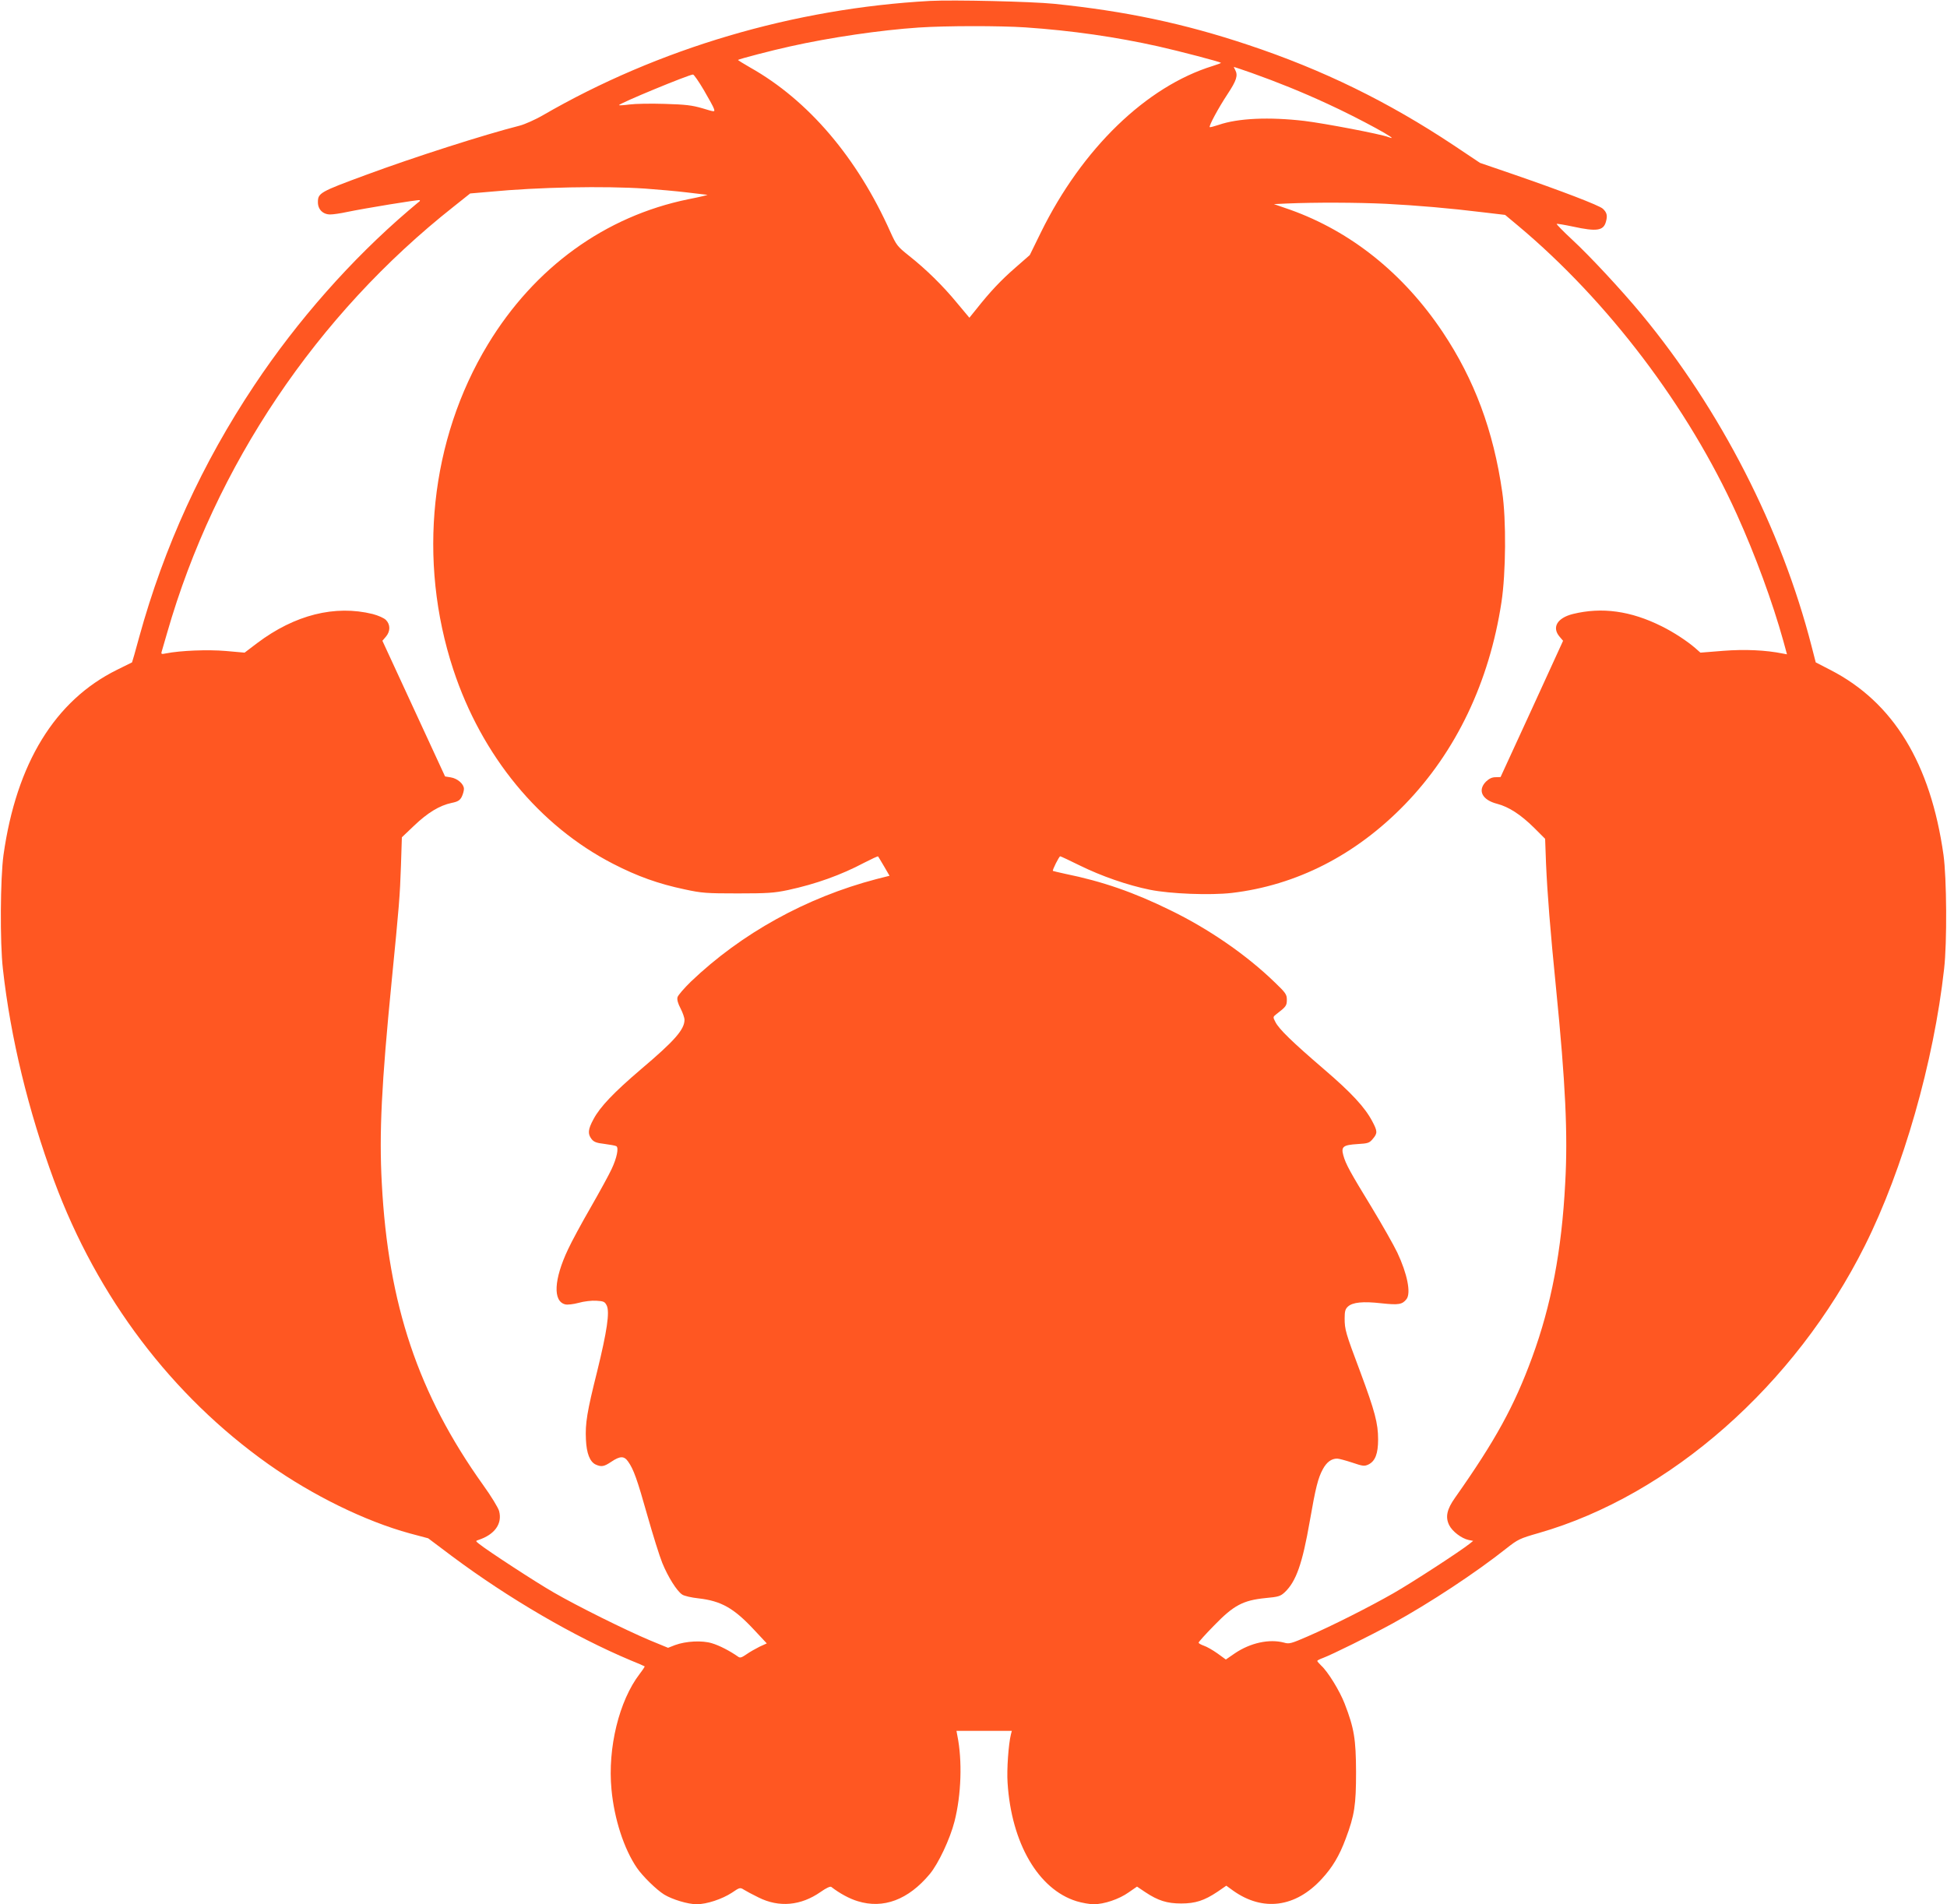 <?xml version="1.0" standalone="no"?>
<!DOCTYPE svg PUBLIC "-//W3C//DTD SVG 20010904//EN"
 "http://www.w3.org/TR/2001/REC-SVG-20010904/DTD/svg10.dtd">
<svg version="1.0" xmlns="http://www.w3.org/2000/svg"
 width="1280pt" height="1252pt" viewBox="0 0 1280 1252"
 preserveAspectRatio="xMidYMid meet">
<g transform="translate(0,1252) scale(0.1,-0.1)"
fill="#ff5722" stroke="none">
<path d="M6115 12514 c-895 -49 -1787 -312 -2548 -753 -49 -28 -116 -58 -150
-67 -236 -60 -695 -207 -1011 -324 -304 -112 -316 -119 -316 -180 0 -47 33
-80 81 -80 19 0 68 7 109 16 115 24 474 83 479 78 2 -2 2 -5 0 -7 -2 -1 -35
-29 -74 -62 -373 -319 -729 -721 -1013 -1148 -342 -513 -593 -1061 -757 -1656
-24 -90 -46 -165 -47 -166 -2 -1 -46 -23 -99 -49 -407 -201 -661 -614 -746
-1217 -21 -152 -24 -575 -4 -749 50 -451 167 -933 337 -1394 285 -768 773
-1412 1409 -1863 292 -206 637 -375 930 -455 l120 -32 157 -118 c370 -276 802
-528 1173 -684 50 -20 91 -38 93 -40 2 -1 -13 -24 -33 -50 -135 -176 -211
-487 -185 -759 18 -194 82 -392 168 -517 38 -55 127 -142 178 -174 54 -33 157
-64 214 -64 66 0 168 34 232 76 51 35 54 35 78 20 14 -9 57 -32 96 -51 135
-68 279 -55 409 36 37 26 63 38 70 33 54 -42 120 -78 174 -94 168 -52 332 9
473 178 57 68 134 232 163 346 45 176 52 400 19 564 l-6 32 182 0 182 0 -6
-23 c-16 -64 -28 -233 -22 -318 25 -397 202 -701 453 -779 36 -11 87 -20 113
-20 68 0 167 33 230 78 l55 38 55 -37 c83 -55 142 -74 235 -74 94 0 152 19
239 77 l58 40 44 -32 c196 -140 411 -112 584 77 70 76 115 151 157 264 58 154
68 221 68 439 -1 215 -12 286 -75 449 -33 85 -110 210 -154 250 -14 14 -26 27
-26 31 0 3 17 12 37 19 61 23 308 145 458 227 244 134 549 335 749 494 75 59
87 65 213 101 863 248 1685 973 2143 1889 252 504 453 1208 521 1820 20 174
17 597 -4 749 -85 602 -329 1003 -743 1216 l-97 50 -27 105 c-200 778 -598
1555 -1119 2185 -130 157 -340 383 -456 490 -58 54 -103 100 -101 103 3 2 51
-6 108 -18 156 -34 200 -27 216 33 11 40 6 60 -21 85 -24 22 -269 116 -594
228 l-213 73 -172 115 c-432 287 -860 497 -1353 661 -422 141 -807 222 -1275
270 -149 15 -662 27 -815 19z m625 -174 c308 -21 597 -63 875 -125 138 -31
405 -101 412 -108 1 -2 -23 -11 -55 -21 -436 -135 -857 -542 -1128 -1092 l-74
-151 -96 -84 c-93 -81 -164 -156 -255 -271 l-46 -57 -82 98 c-92 112 -203 221
-317 311 -74 59 -81 68 -120 154 -218 489 -540 867 -922 1082 -45 26 -81 48
-80 50 6 6 224 63 343 89 264 59 593 107 845 124 182 12 533 12 700 1z m1490
-300 c168 -60 325 -123 496 -202 206 -94 508 -259 401 -219 -52 20 -420 90
-552 106 -232 27 -436 18 -563 -26 -30 -10 -57 -17 -59 -15 -7 7 55 123 117
217 60 91 70 123 50 160 -6 10 -9 19 -8 19 2 0 55 -18 118 -40z m-3603 -112
c33 -57 64 -112 67 -124 6 -21 6 -21 -76 4 -69 20 -111 25 -248 29 -91 3 -195
1 -232 -4 -38 -5 -68 -7 -68 -4 0 11 457 200 486 201 6 0 38 -46 71 -102z
m-385 -648 c84 -6 207 -17 273 -25 66 -8 126 -15 135 -16 8 0 -48 -14 -125
-29 -547 -112 -1011 -448 -1318 -955 -379 -626 -463 -1420 -227 -2137 187
-568 566 -1028 1050 -1277 161 -83 299 -132 469 -168 115 -25 145 -27 351 -27
196 0 239 3 330 22 185 40 349 99 502 180 49 25 89 44 91 41 2 -2 19 -32 39
-65 l36 -62 -87 -22 c-461 -121 -887 -357 -1219 -674 -45 -44 -85 -90 -88
-103 -4 -15 3 -41 20 -73 14 -27 26 -61 26 -75 0 -64 -66 -139 -286 -325 -178
-152 -269 -247 -312 -328 -37 -68 -39 -97 -13 -131 15 -19 32 -26 85 -32 37
-5 72 -11 78 -15 17 -10 3 -78 -31 -150 -17 -37 -79 -150 -138 -253 -59 -102
-126 -226 -149 -276 -93 -197 -100 -341 -18 -361 14 -4 54 1 88 10 34 10 87
16 116 14 49 -3 56 -6 69 -32 20 -43 2 -167 -63 -432 -67 -267 -79 -342 -74
-448 4 -92 26 -147 64 -165 38 -17 55 -14 104 19 57 38 83 38 109 1 36 -50 60
-117 127 -355 36 -127 80 -268 98 -312 38 -93 96 -185 131 -208 13 -9 61 -20
108 -25 148 -17 231 -64 362 -204 l86 -92 -48 -22 c-26 -13 -65 -35 -86 -50
-32 -22 -42 -25 -55 -15 -54 38 -124 74 -172 88 -65 20 -171 14 -242 -12 l-46
-18 -119 49 c-157 66 -478 225 -633 315 -117 67 -434 274 -490 319 -24 19 -24
20 -5 26 107 35 159 107 136 191 -6 21 -53 99 -106 172 -425 596 -623 1183
-665 1983 -18 330 -2 649 65 1329 49 497 54 555 61 760 l6 185 81 77 c88 84
166 132 246 149 41 8 54 17 66 39 8 16 15 40 15 53 0 32 -42 69 -87 76 l-37 6
-206 446 -206 446 23 27 c30 35 30 80 0 110 -13 13 -50 29 -87 39 -248 61
-512 -5 -759 -191 l-83 -63 -124 11 c-118 10 -298 3 -393 -16 -29 -6 -33 -5
-28 12 3 10 19 66 36 124 315 1097 983 2091 1884 2802 l108 86 127 11 c323 31
754 39 1024 21z m4870 -100 c208 -11 411 -28 648 -57 l135 -16 85 -71 c591
-495 1118 -1190 1438 -1897 123 -272 235 -578 306 -833 l24 -88 -27 5 c-113
23 -250 29 -392 18 l-150 -12 -34 30 c-53 46 -143 105 -220 143 -204 102 -394
128 -585 81 -103 -26 -139 -88 -87 -149 l23 -27 -205 -448 -206 -448 -33 -1
c-23 0 -42 -9 -63 -29 -57 -58 -25 -121 74 -146 76 -20 154 -70 243 -158 l72
-72 6 -165 c9 -200 27 -430 66 -820 62 -623 78 -957 60 -1279 -23 -444 -92
-804 -218 -1147 -117 -319 -241 -545 -506 -921 -54 -76 -65 -127 -39 -180 20
-41 81 -88 128 -98 l30 -6 -25 -20 c-63 -50 -378 -255 -499 -324 -161 -92
-403 -214 -564 -284 -108 -47 -122 -51 -155 -41 -97 26 -222 -1 -325 -71 l-58
-40 -55 40 c-31 22 -71 45 -90 51 -19 7 -34 15 -34 20 0 5 46 56 103 114 128
132 189 164 336 179 87 8 99 12 128 39 74 71 115 186 164 468 38 218 54 283
86 341 25 46 56 69 94 69 11 0 55 -12 98 -26 70 -24 81 -25 107 -13 45 22 64
71 64 165 0 106 -21 185 -118 446 -96 255 -102 277 -102 350 0 46 4 61 21 77
31 29 99 36 222 22 112 -12 136 -8 164 28 30 40 5 166 -61 306 -24 50 -100
184 -169 298 -141 231 -170 283 -186 342 -15 56 -1 67 94 73 68 4 78 7 100 34
32 37 31 51 -3 115 -49 93 -137 188 -319 344 -206 177 -294 262 -318 309 -17
33 -17 34 6 52 64 49 69 56 69 95 0 34 -7 45 -78 113 -185 180 -434 352 -687
475 -240 118 -447 190 -693 240 -42 9 -78 18 -80 19 -5 5 41 96 48 96 4 0 61
-27 128 -60 142 -70 314 -130 462 -160 134 -27 395 -37 537 -21 426 50 816
249 1139 582 337 348 555 805 635 1330 29 190 32 542 5 724 -58 404 -183 739
-391 1051 -258 386 -603 662 -1003 805 l-107 37 85 4 c188 8 460 7 652 -2z"/>
</g>
</svg>
